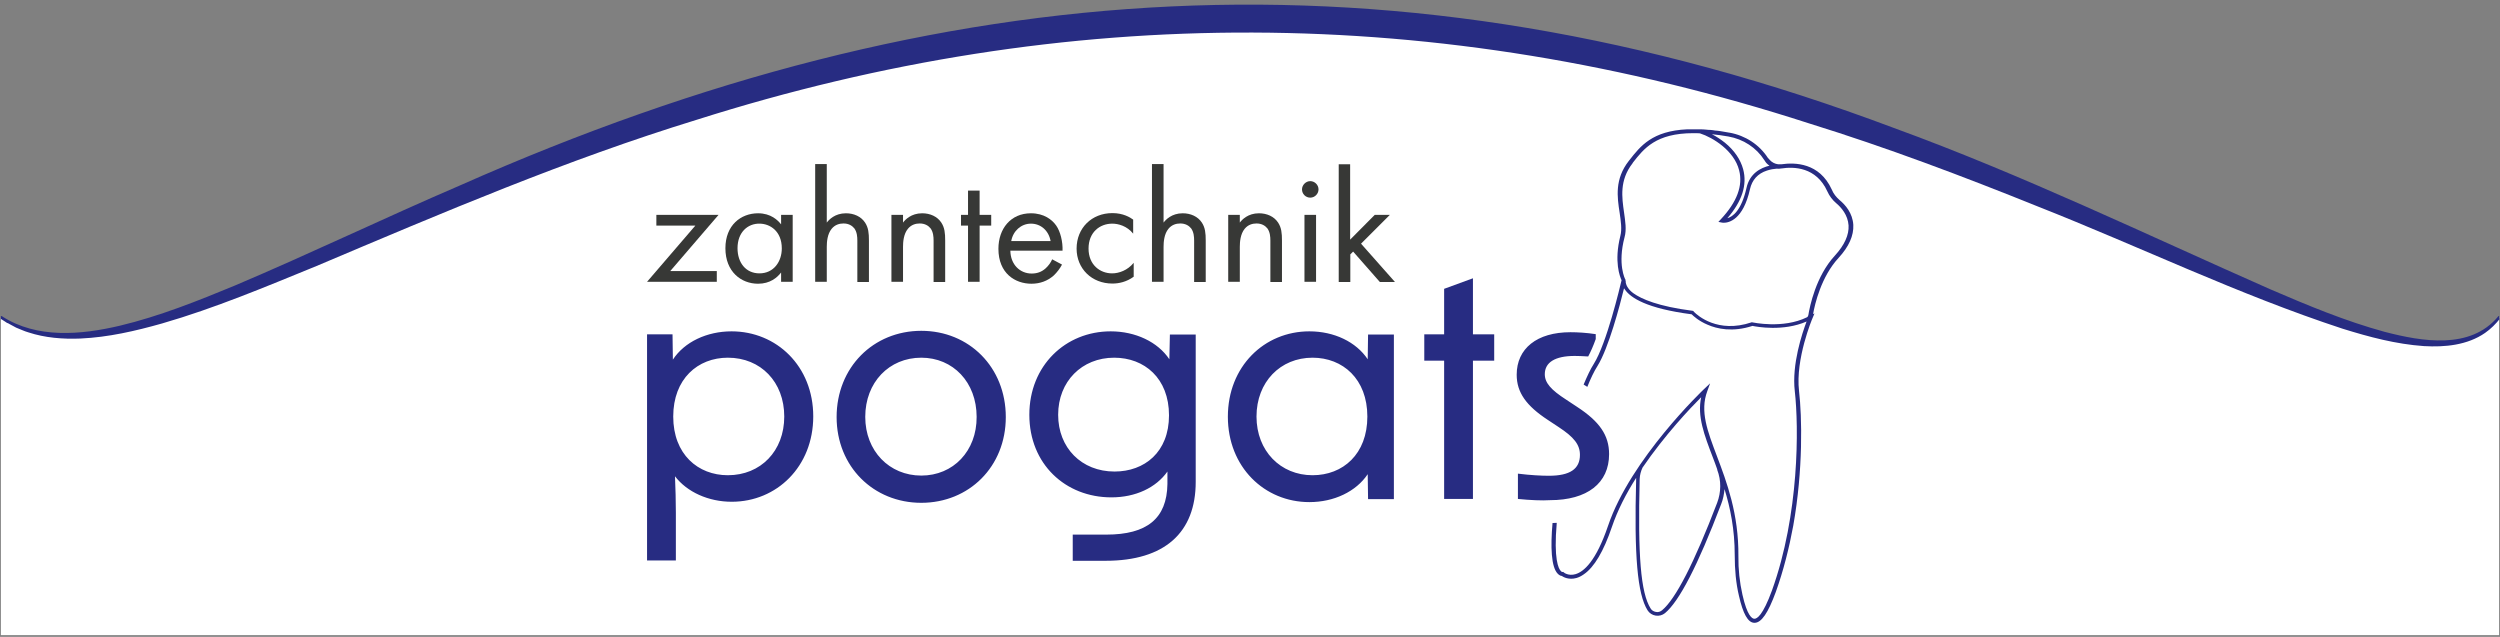<?xml version="1.0" encoding="utf-8"?>
<!-- Generator: $$$/GeneralStr/196=Adobe Illustrator 27.6.0, SVG Export Plug-In . SVG Version: 6.00 Build 0)  -->
<svg version="1.1" xmlns="http://www.w3.org/2000/svg" xmlns:xlink="http://www.w3.org/1999/xlink" x="0px" y="0px"
	 viewBox="0 0 1423 362.5" style="enable-background:new 0 0 1423 362.5;" xml:space="preserve">
<rect x="0" y="0" width="1423" height="362.5" fill="#808080" stroke="none"/>
<style type="text/css">
	.st0{fill:#FFFFFF;}
	.st1{fill:#272C82;}
	.st2{fill:#373836;}
</style>
<g id="Ebene_2">
</g>
<g id="Ebene_1">
	<g>
		<g>
			<path class="st0" d="M1422.5,180.7C1360.5,255.8,1103.8,4,711.6,4S92.5,240.8,0.7,180.7H0.5v180.8h1422L1422.5,180.7
				L1422.5,180.7z"/>
			<g>
				<path class="st1" d="M1422.5,181.5c0,0,0.6-0.3,0.6-0.3c-2.4,3.1-5.3,6-8.6,8.3c-10.1,7-22.9,8.2-34.8,7.5
					c-15.9-1.1-31.2-5.2-46.3-9.9c-59.2-19.4-115.5-46.7-173.3-69.5c-42.9-17.3-86.3-33.7-130.5-47.4c-210.7-68.1-422-69-633.1-2
					c-73.9,22.7-144.7,52.9-216.3,83.2c-28.9,11.8-57.8,24-87.9,32.7c-15.2,4.3-30.7,7.9-46.6,8.6c-9.9,0.4-20.1-0.4-29.5-3.5
					c-2.5-0.7-4.6-1.8-7-2.7c0,0-1.3-0.7-1.3-0.7s-2.6-1.4-2.6-1.4s-0.7-0.4-0.7-0.4S4,183.8,4,183.8S2.8,183,2.8,183
					s-2.5-1.6-2.5-1.6s0.4,0.1,0.4,0.1s-0.2,0-0.2,0s0-1.6,0-1.6s0.2,0,0.2,0c0,0,0.2,0,0.2,0c0,0,0.2,0.1,0.2,0.1
					c19.9,12.9,45,10.6,67.1,5.4c22.6-5.4,44.3-14.1,65.8-23c42.9-18.2,84.9-38.4,127.7-56.8C536.4-16.2,794.9-33.5,1077.9,72.8
					c73,26.6,143.1,60.4,214.2,91.8c21.4,9.2,42.9,18.2,65.3,24.3c21.2,5.5,48.7,10.3,64.5-8.7c0,0,0.2-0.3,0.2-0.3c0,0,0.4,0,0.4,0
					C1422.5,179.9,1422.5,181.5,1422.5,181.5L1422.5,181.5z"/>
			</g>
		</g>
		<g>
			<path class="st1" d="M416.4,188.6c-14,0-26.8,6-33.4,16.1l-0.2-14.4h-14.5v128.7h16.4v-27.1c0-6.7-0.2-13.8-0.5-20.8
				c6.9,9,19.1,14.5,32.3,14.5c25.6,0,46.4-20,46.4-48.6S442,188.6,416.4,188.6z M414.3,270.5c-17,0-31.1-11.9-31.1-33.4
				s14-33.5,31.1-33.5c18.7,0,32.1,13.8,32.1,33.5C446.4,256.7,433,270.5,414.3,270.5z M524.4,188.3c-27.3,0-48.2,20.8-48.2,49.1
				c0,28.2,21,48.8,48.2,48.8c27.1,0,48.1-20.5,48.1-48.8C572.5,209,551.6,188.3,524.4,188.3z M524.4,270.7
				c-18.2,0-31.9-14-31.9-33.4c0-19.7,13.6-33.7,31.9-33.7c18.1,0,31.5,14,31.5,33.7C556,256.7,542.6,270.7,524.4,270.7z
				 M665.6,204.5c-6.6-9.9-19.3-15.9-33.4-15.9c-25.7,0-46.3,19.5-46.3,47.5s20.5,47,46.7,47c13.8,0,25.4-5.5,31.9-14.7v7.1
				c-0.3,19.7-11.7,28.8-34.8,28.8h-19.1v14.9h18.7c33.7,0,51.3-16.1,51.3-44.9v-83.9h-14.7L665.6,204.5z M634.4,268.4
				c-18.8,0-32.1-13.5-32.1-32.3c0-19,13.5-32.5,31.9-32.5c17.2,0,31.2,11.7,31.2,32.8C665.4,257.4,651.4,268.4,634.4,268.4z
				 M778.5,204.5c-6.6-9.9-19.1-15.9-33.2-15.9c-25.7,0-46.4,20-46.4,48.6s20.8,48.6,46.4,48.6c14,0,26.6-6,33.2-15.9l0.2,14.2h14.7
				v-93.7h-14.7L778.5,204.5z M747.1,270.5c-18.2,0-31.9-13.8-31.9-33.4c0-19.7,13.6-33.5,31.9-33.5c17.2,0,31.2,12.1,31.2,33.5
				S764.4,270.5,747.1,270.5z M850.5,205.3h-12.1V284h-16.4v-78.7h-11.3v-15h11.3v-25.9l16.4-6v31.9h12.1L850.5,205.3L850.5,205.3z
				 M864,284v-14.4c7.2,0.9,13.5,1.2,17.6,1.2c12.1,0,17.7-3.9,17.7-11.9c0-5.8-3.4-10.1-12.1-15.8L881,239
				c-12.2-8-17.7-15.6-17.7-25.7c0-14.9,11.5-24.2,30.6-24.2c4.1,0,9.2,0.3,14.4,1.1v2.8c-1.4,3.9-2.9,7.3-4.3,9.9
				c-3.3-0.2-5.8-0.3-7.7-0.3c-11.2,0-17,3.7-17,10.4c0,4.9,3.5,8.9,12.2,14.5l6.2,4.1c12.7,8.3,18.2,16.1,18.2,26.9
				c0,16.5-12.4,26.2-33.7,26.2C877.7,285,871,284.7,864,284z"/>
			<path class="st1" d="M923,159.5c-0.9,3.8-8.5,36-15.8,47.6c-2,3.1-3.9,7.3-5.8,11.8l2.1,1.3c1.8-4.5,3.8-8.8,5.8-11.9
				c6.3-10.1,12.7-34.3,15.1-44.2c0.2,0.2,0.3,0.5,0.5,0.7c3.2,4.7,12.4,10.8,38,14.1c0.9,0.9,4,3.8,9,5.9
				c5.4,2.4,14.3,4.4,25.6,0.7c2.4,0.5,17.5,3.3,30.8-2.5c-2.5,6.7-8.5,24.4-6.7,39.7c2.3,20.3,2.6,70.1-13,113.4
				c-5.2,14.2-8.5,16.2-10.1,16.1c-1.2-0.1-4-1.6-6.7-13.7c-1.6-7.1-2.4-14.5-2.3-21.9c0.2-24.2-6.7-42.3-12.2-56.9
				c-5.4-14.3-9.8-25.6-5.5-37.1l1.6-4.4l-3.5,3.3c-0.4,0.4-41.7,39.6-54.6,77.8c-6.9,20.3-13.8,26.1-18.5,27.5
				c-4,1.2-6.7-0.9-6.7-1l-0.4-0.3l-0.5,0.1c0,0-0.4-0.1-0.8-0.6c-1.3-1.3-4.1-6.7-2.3-27.4c-0.8,0-1.6,0.1-2.4,0.1
				c-1.2,13.6-0.8,25.1,3,28.9c0.9,0.9,1.7,1.2,2.2,1.2c1,0.7,4.1,2.4,8.4,1.2c1.4-0.4,2.8-1.1,4.2-2.1c5.9-4,11.3-13.1,16-27
				c3.2-9.4,8.1-19,13.8-27.9c0,0.2,0,0.3,0,0.5c-1.2,44,0.7,65.6,6.5,74.9c1,1.6,2.7,2.7,4.6,3c1.9,0.3,3.8-0.2,5.3-1.4
				c8.1-6.7,18.6-26.9,32-62.1c1.1-2.7,1.6-5.6,1.9-8.5c3.3,10.8,5.8,22.9,5.8,37.5c0,8.3,0.7,16.1,2.4,23.2
				c2.3,10.2,5.1,15.3,8.7,15.4c0.1,0,0.2,0,0.2,0c3.9,0,7.7-5.6,12.1-17.6c4.4-12.3,7.6-25.1,9.9-37.6c5.7-32,5-62.1,3.3-76.8
				c-2.1-18.2,7.5-41,7.6-41.2l1.2-2.9l-0.8,0.4c1-5.7,4.6-21.3,14.5-32c5.9-6.4,8.7-12.7,8.4-18.8c-0.4-6.7-4.5-11.4-7.9-14.2
				c-1.8-1.6-3.4-3.5-4.4-6c-7-15.2-20.9-15.4-28.6-14.3c-0.2,0-1,0-1.9,0c-1.8-0.2-3.5-1.1-4.7-2.4l-0.1-0.1
				c-0.2-0.2-0.4-0.6-0.7-0.8l-0.1-0.1l-0.2-0.2c-4.9-7.6-12.9-12.8-21.9-14.4h-0.1c0,0,0,0-0.1,0c-0.2,0-0.3-0.1-0.5-0.1
				c-1.2-0.2-2.3-0.4-3.5-0.6c-0.4-0.1-0.7-0.1-1.2-0.2c-1-0.2-1.9-0.2-2.8-0.3c-0.4-0.1-0.7-0.1-1.2-0.2c-0.9-0.1-1.8-0.2-2.7-0.2
				c-0.3,0-0.7-0.1-1-0.1c-1.2-0.1-2.3-0.2-3.5-0.2h-0.1h-7.3c-20,0.9-26.7,9.6-32.9,17.5l-0.4,0.5c-8.1,10.4-6.6,20.5-5.2,29.5
				c0.7,4.8,1.4,9.4,0.4,13.2C918.6,149,922.1,157.6,923,159.5z M929.5,92.5c6.2-7.9,13-16.7,34.4-16.7c1.2,0,2.4,0,3.7,0.1
				c7.5,2.4,19.5,9.9,22.3,21c2.3,8.7-1.2,18.1-10.4,27.9l-1.4,1.5l2,0.4c0.1,0,0.4,0.1,1,0.1c2.9,0,11.1-1.6,15-19.2
				c1.2-5.2,4.4-8.8,9.6-10.5c2.1-0.7,4.1-1,5.6-1.1c0.8,0.1,1.6,0.1,2.5-0.1h0.1l0,0c7.1-1.1,19.9-0.9,26.2,13c1.2,2.7,3,5,5,6.7
				c3,2.5,6.7,6.8,7.1,12.7c0.3,5.4-2.3,11.2-7.8,17.2c-10.8,11.7-14.3,28.9-15.1,33.9c-0.1,0.5-0.4,1-0.8,1.2
				c-13.7,6.7-30.8,2.9-31,2.9l-0.3-0.1l-0.3,0.1c-19.1,6.4-30.6-3.9-32.6-5.9c-0.1-0.1-0.2-0.2-0.2-0.2l-0.2-0.3l0,0l-0.1-0.1
				l-0.4-0.1c-19.6-2.5-29.1-6.7-33.7-10c-1.5-1.1-2.4-2.1-3-3c-1.6-2.3-1.4-3.9-1.3-4l0,0h-0.2v-0.1l0.1-0.4l-0.2-0.4
				c-0.1-0.1-4.5-8.5-0.4-24c1.2-4.3,0.4-9-0.3-14.1c-1.2-8.5-2.7-18.2,4.8-27.9L929.5,92.5z M974.4,76.4c3,0.3,6.1,0.7,9.4,1.3
				c8.5,1.5,15.9,6.3,20.5,13.5l0.2,0.3c0.7,1.2,1.6,2.1,2.7,2.8c-5,1.2-11.3,4.4-13.1,12.7c-2.9,12.9-7.9,16.4-10.9,17.2
				c8.4-9.6,11.4-19,9-27.9c-1.5-5.5-5-10.7-10.4-15.1C979.5,79.4,977,77.7,974.4,76.4z M977.4,286.2
				c-13.1,34.3-23.7,54.9-31.4,61.2c-1,0.8-2.2,1.2-3.5,0.9c-1.2-0.2-2.4-0.9-3-2c-5.6-8.9-7.3-30.2-6.2-73.7
				c0.1-2.3,0.7-4.4,1.6-6.4c12.6-18.5,27.2-33.9,33.4-40.1c-2.3,10.8,1.7,21.4,6.7,34.4c0.8,2.2,1.7,4.4,2.5,6.8h-0.1
				C979.8,273.5,979.7,280.1,977.4,286.2z"/>
			<g>
				<path class="st2" d="M381.5,154.3H408v6.1h-39.7l27.5-32h-22.2v-6.1h35.4L381.5,154.3z"/>
				<path class="st2" d="M444.6,122.3h6.6v38.1h-6.6v-5.3c-2.2,2.9-6.3,6.4-13.1,6.4c-9.6,0-18.6-6.8-18.6-20.2
					c0-13.1,8.8-19.9,18.6-19.9c7.3,0,11.3,4,13.1,6.3V122.3z M419.8,141.3c0,8.1,4.6,14.3,12.5,14.3c8.1,0,12.7-6.7,12.7-14.2
					c0-9.9-6.8-14.1-12.7-14.1C425.8,127.2,419.8,132,419.8,141.3z"/>
				<path class="st2" d="M464,93.4h6.6v33.3c1.2-1.6,4.6-5.3,10.9-5.3c4.5,0,8.6,1.8,10.9,5.3c1.9,2.9,2.2,6,2.2,10.2v23.6h-6.6V137
					c0-2.3-0.2-4.9-1.7-7c-1.3-1.6-3.3-2.8-6.2-2.8c-2.3,0-4.8,0.7-6.7,3c-2.5,3-2.8,7.6-2.8,10.3v19.9H464V93.4L464,93.4z"/>
				<path class="st2" d="M507.4,122.3h6.6v4.4c1.2-1.6,4.6-5.3,10.9-5.3c4.5,0,8.6,1.8,10.9,5.3c1.9,2.9,2.2,6,2.2,10.2v23.6h-6.6
					V137c0-2.3-0.2-4.9-1.7-7c-1.3-1.6-3.3-2.8-6.2-2.8c-2.3,0-4.8,0.7-6.7,3c-2.5,3-2.8,7.6-2.8,10.3v19.9h-6.6V122.3z"/>
				<path class="st2" d="M557.6,128.4v32H551v-32h-4v-6.1h4v-13.8h6.6v13.8h6.6v6.1H557.6z"/>
				<path class="st2" d="M604.5,150.6c-1.1,2.1-2.8,4.4-4.7,6.2c-3.5,3.1-7.8,4.7-12.7,4.7c-9.2,0-18.8-5.8-18.8-19.9
					c0-11.4,7-20.2,18.5-20.2c7.5,0,12.1,3.7,14.4,7c2.4,3.4,3.8,9.3,3.6,14.3h-29.7c0.1,7.9,5.5,13,12.1,13c3.1,0,5.6-0.9,7.8-2.8
					c1.7-1.5,3.1-3.4,3.9-5.3L604.5,150.6z M598,137.2c-1.1-6-5.6-9.9-11.2-9.9c-5.6,0-10.2,4.2-11.2,9.9H598z"/>
				<path class="st2" d="M645,133c-3.5-4.4-8.5-5.7-11.9-5.7c-7.1,0-13.5,4.9-13.5,14.2c0,9.3,6.6,14.1,13.4,14.1
					c3.9,0,8.8-1.7,12.3-6v7.9c-4.1,3-8.5,3.9-12.1,3.9c-11.8,0-20.4-8.5-20.4-19.9c0-11.7,8.6-20.2,20.4-20.2
					c6.1,0,10,2.4,11.8,3.7L645,133L645,133z"/>
				<path class="st2" d="M655.7,93.4h6.6v33.3c1.2-1.6,4.6-5.3,10.9-5.3c4.5,0,8.6,1.8,10.9,5.3c1.9,2.9,2.2,6,2.2,10.2v23.6h-6.6
					V137c0-2.3-0.2-4.9-1.7-7c-1.3-1.6-3.3-2.8-6.2-2.8c-2.3,0-4.8,0.7-6.7,3c-2.5,3-2.8,7.6-2.8,10.3v19.9h-6.6V93.4L655.7,93.4z"
					/>
				<path class="st2" d="M699.1,122.3h6.6v4.4c1.2-1.6,4.6-5.3,10.9-5.3c4.5,0,8.6,1.8,10.9,5.3c1.9,2.9,2.2,6,2.2,10.2v23.6h-6.6
					V137c0-2.3-0.2-4.9-1.7-7c-1.3-1.6-3.3-2.8-6.2-2.8c-2.3,0-4.8,0.7-6.7,3c-2.5,3-2.8,7.6-2.8,10.3v19.9h-6.6V122.3L699.1,122.3z
					"/>
				<path class="st2" d="M745.8,103.1c2.5,0,4.7,2.1,4.7,4.7c0,2.5-2.1,4.7-4.7,4.7s-4.7-2.1-4.7-4.7
					C741.1,105.3,743.3,103.1,745.8,103.1z M749.1,122.3v38.1h-6.6v-38.1H749.1z"/>
				<path class="st2" d="M768.5,93.4v43l14-14.1h8.6l-16.4,16.4l19.3,21.8h-8.6l-15.2-17.3l-1.6,1.6v15.7H762v-67H768.5z"/>
			</g>
		</g>
	</g>
</g>
</svg>
